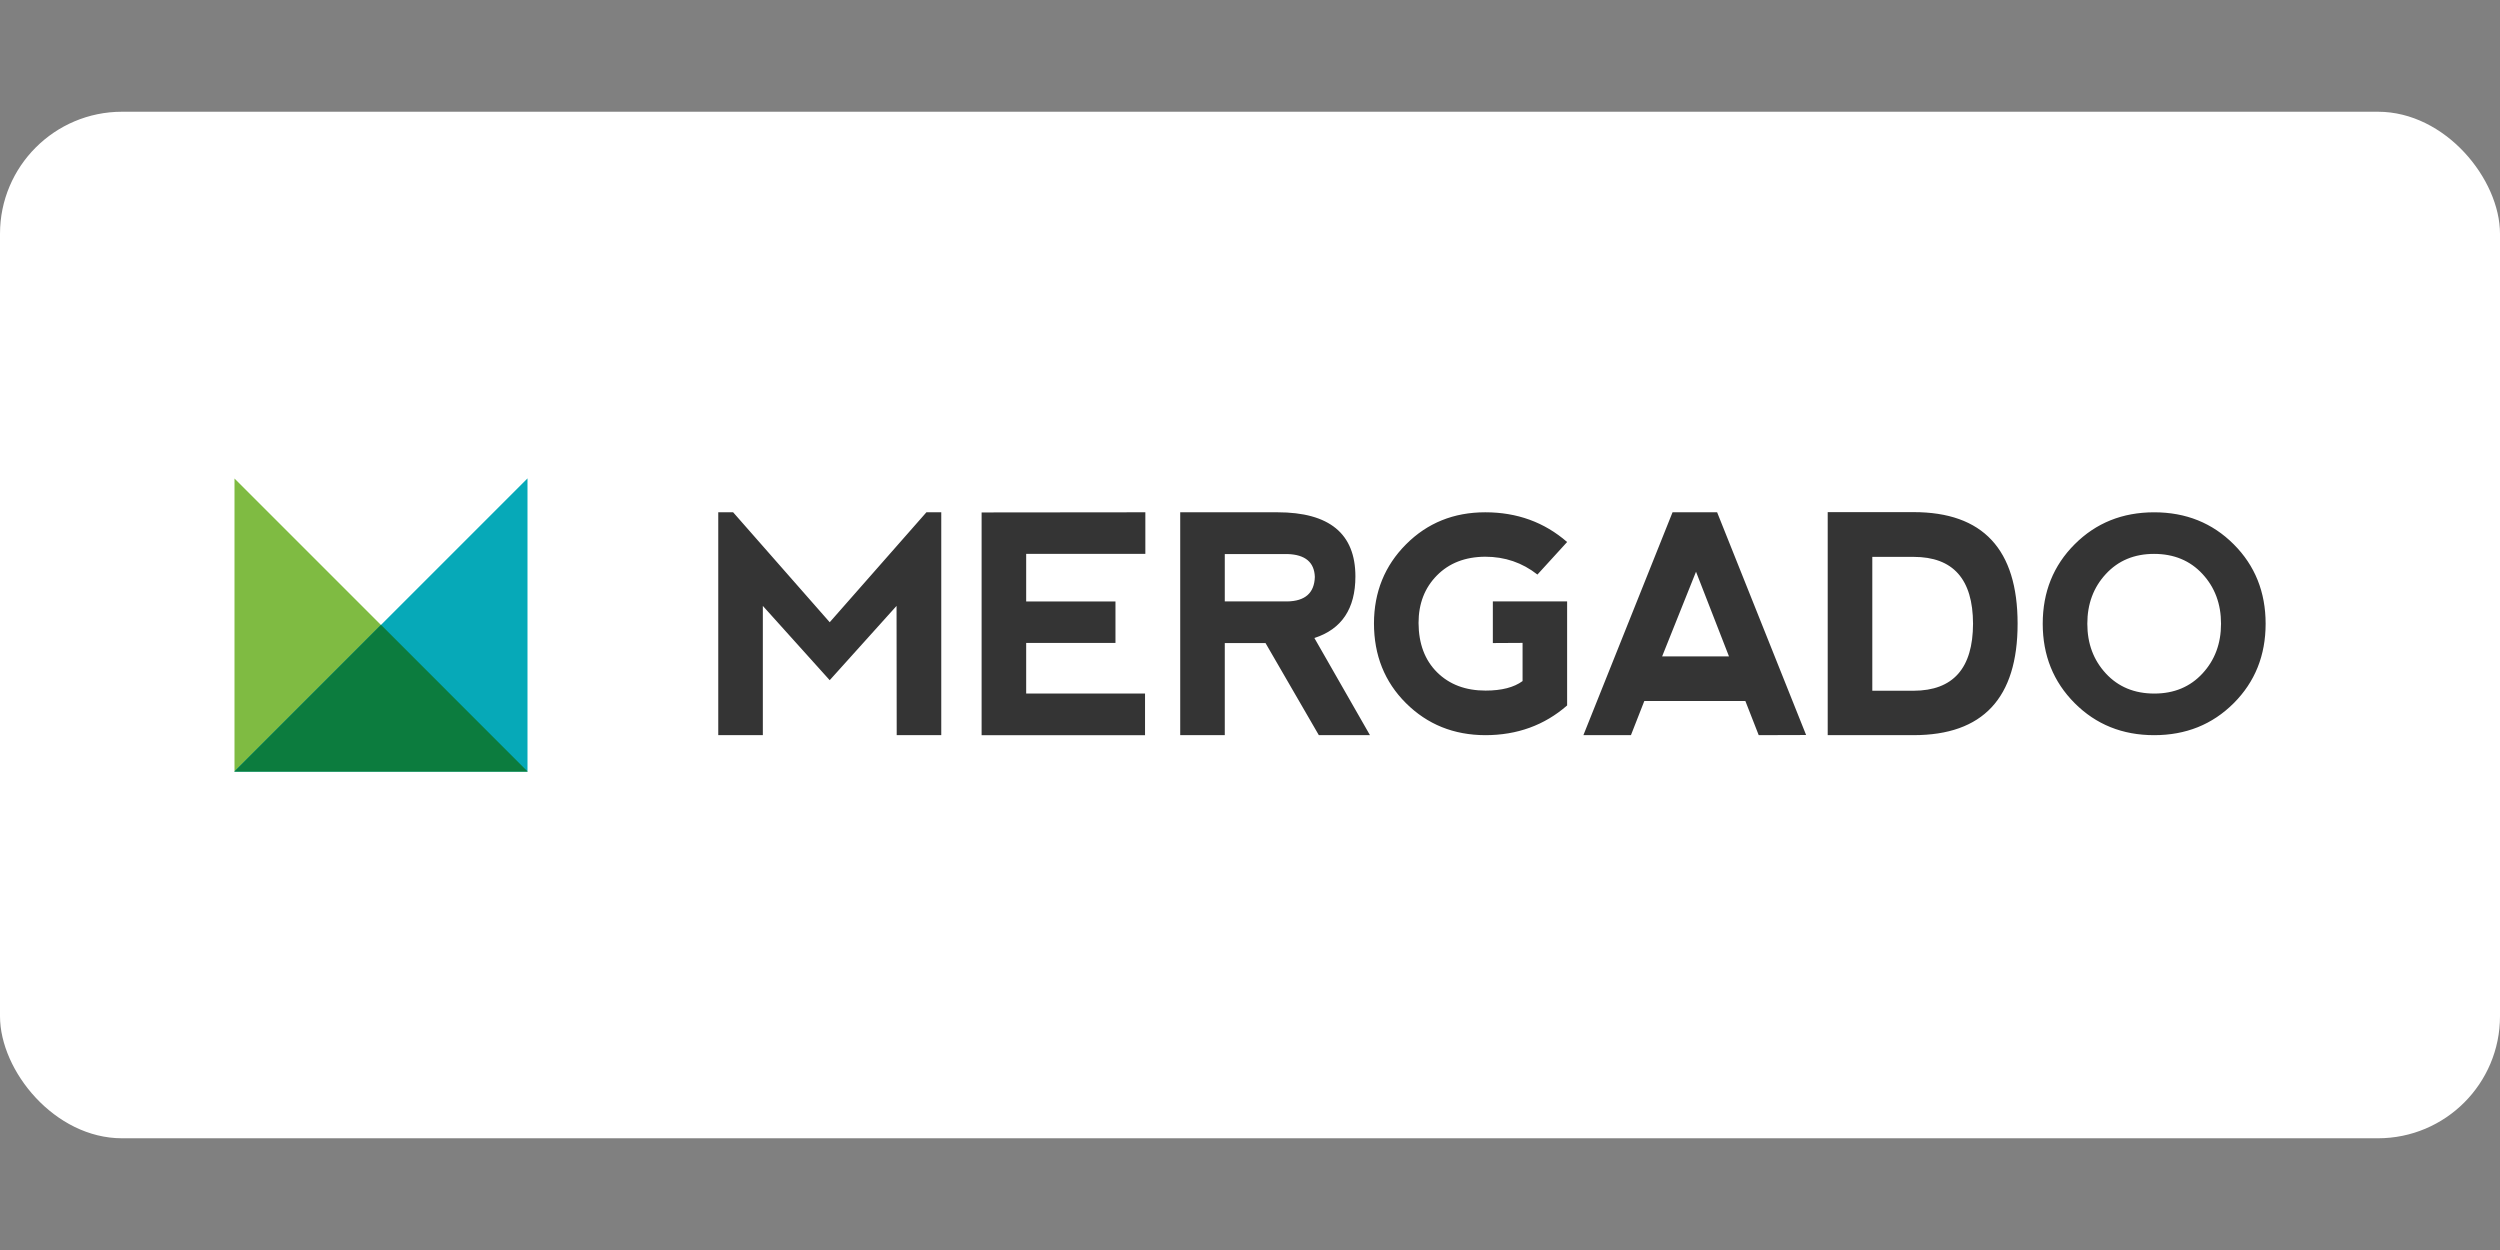 <?xml version="1.0" encoding="UTF-8" standalone="no"?> <!-- Generator: Adobe Illustrator 15.0.0, SVG Export Plug-In . SVG Version: 6.00 Build 0) --> <svg xmlns:dc="http://purl.org/dc/elements/1.1/" xmlns:cc="http://creativecommons.org/ns#" xmlns:rdf="http://www.w3.org/1999/02/22-rdf-syntax-ns#" xmlns:svg="http://www.w3.org/2000/svg" xmlns="http://www.w3.org/2000/svg" xmlns:sodipodi="http://sodipodi.sourceforge.net/DTD/sodipodi-0.dtd" xmlns:inkscape="http://www.inkscape.org/namespaces/inkscape" id="Layer_1" x="0px" y="0px" width="128" height="64" viewBox="0 0 128 64" xml:space="preserve" inkscape:version="0.91 r13725" sodipodi:docname="mergado-partner.svg"><rect x="0" y="0" width="128" height="64" fill="#808080" stroke="none"/><defs id="defs7500"></defs><rect style="opacity:1;fill:#ffffff;fill-opacity:1;stroke:none;stroke-width:0.632;stroke-linejoin:round;stroke-miterlimit:4;stroke-dasharray:none;stroke-dashoffset:0;stroke-opacity:1" id="rect4263" width="128" height="52.559" x="0" y="5.721" rx="6.25" ry="6.25"></rect><g id="g8059" transform="matrix(0.52,0,0,0.52,12,24.493)"><g id="g7488"><polygon id="polygon7490" points="28.873,28.873 0.012,0.012 0.012,28.873 " style="fill:#7fbb42"></polygon><polygon id="polygon7492" points="0,28.861 28.861,0 28.861,28.861 " style="fill:#06a9b8"></polygon><polygon id="polygon7494" points="14.435,14.418 28.87,28.861 0,28.861 " style="fill:#0c7c3e"></polygon></g><path id="path7496" d="m 65.214,25.283 -0.015,-12.727 -6.582,7.315 -6.583,-7.315 0,12.727 -4.39,0 0,-21.945 1.464,0 9.51,10.827 9.522,-10.827 1.462,0 0,21.945 -4.388,0 z m 12.748,-17.848 0,4.681 8.792,0 0,4.083 -8.792,0 0,4.988 11.703,0 0,4.097 -16.091,0 0,-21.93 16.122,-0.016 0,4.097 -11.734,0 z m 28.377,8.282 5.473,9.566 -5.034,0 -5.251,-9.069 -4.01,0 0,9.069 -4.388,0 0,-21.945 9.568,0 c 5.121,0 7.681,2.107 7.681,6.321 -0.001,3.171 -1.348,5.188 -4.039,6.058 l 0,0 z m -2.633,-8.266 -6.189,0 0,4.665 6.146,0 c 1.766,-0.029 2.673,-0.832 2.721,-2.412 -0.049,-1.444 -0.943,-2.196 -2.678,-2.253 l 0,0 z m 20.205,8.763 0,-4.098 7.314,0 0,10.241 c -2.234,1.952 -4.921,2.927 -8.061,2.927 -3.103,-0.009 -5.704,-1.06 -7.806,-3.152 -2.101,-2.092 -3.151,-4.713 -3.151,-7.863 0.009,-3.083 1.063,-5.675 3.158,-7.776 2.098,-2.103 4.696,-3.154 7.799,-3.154 3.131,0 5.818,0.976 8.061,2.927 L 128.3,9.47 c -1.491,-1.172 -3.203,-1.756 -5.135,-1.756 -1.97,0.009 -3.559,0.624 -4.761,1.843 -1.206,1.22 -1.808,2.779 -1.808,4.682 0.01,2.039 0.618,3.656 1.827,4.857 1.21,1.199 2.801,1.799 4.77,1.799 1.58,0 2.795,-0.311 3.645,-0.937 l 0,-3.76 -2.927,0.016 z m 26.178,9.069 -1.315,-3.363 -9.949,0 -1.317,3.363 -4.682,0 8.778,-21.945 4.389,0 8.763,21.931 -4.667,0.014 z m -6.174,-16.092 -3.337,8.339 6.584,0 -3.247,-8.339 z m 21.423,16.092 -8.456,0 0,-21.96 8.456,0 c 6.828,0 10.241,3.664 10.241,10.987 0,7.317 -3.413,10.973 -10.241,10.973 l 0,0 z m 0,-17.554 -4.065,0 0,13.181 4.065,0 c 3.892,-0.011 5.842,-2.209 5.853,-6.6 -0.011,-4.388 -1.962,-6.581 -5.853,-6.581 l 0,0 z m 31.517,14.409 c -2.098,2.098 -4.708,3.146 -7.829,3.146 -3.121,0 -5.729,-1.051 -7.827,-3.152 -2.097,-2.103 -3.146,-4.708 -3.146,-7.82 0,-3.121 1.049,-5.729 3.146,-7.825 2.098,-2.098 4.706,-3.147 7.827,-3.147 3.121,0 5.731,1.049 7.829,3.147 2.096,2.096 3.145,4.704 3.145,7.825 0,3.121 -1.049,5.73 -3.145,7.826 l 0,0 z M 193.782,9.412 c -1.22,-1.317 -2.809,-1.977 -4.77,-1.977 -1.94,0 -3.521,0.659 -4.74,1.977 -1.22,1.315 -1.828,2.95 -1.828,4.899 0,1.953 0.608,3.584 1.828,4.901 1.22,1.317 2.808,1.975 4.77,1.975 1.94,0 3.521,-0.657 4.74,-1.975 1.218,-1.317 1.827,-2.948 1.827,-4.901 0,-1.949 -0.609,-3.584 -1.827,-4.899 l 0,0 z m 0,0" inkscape:connector-curvature="0" style="fill:#343434"></path></g></svg> 